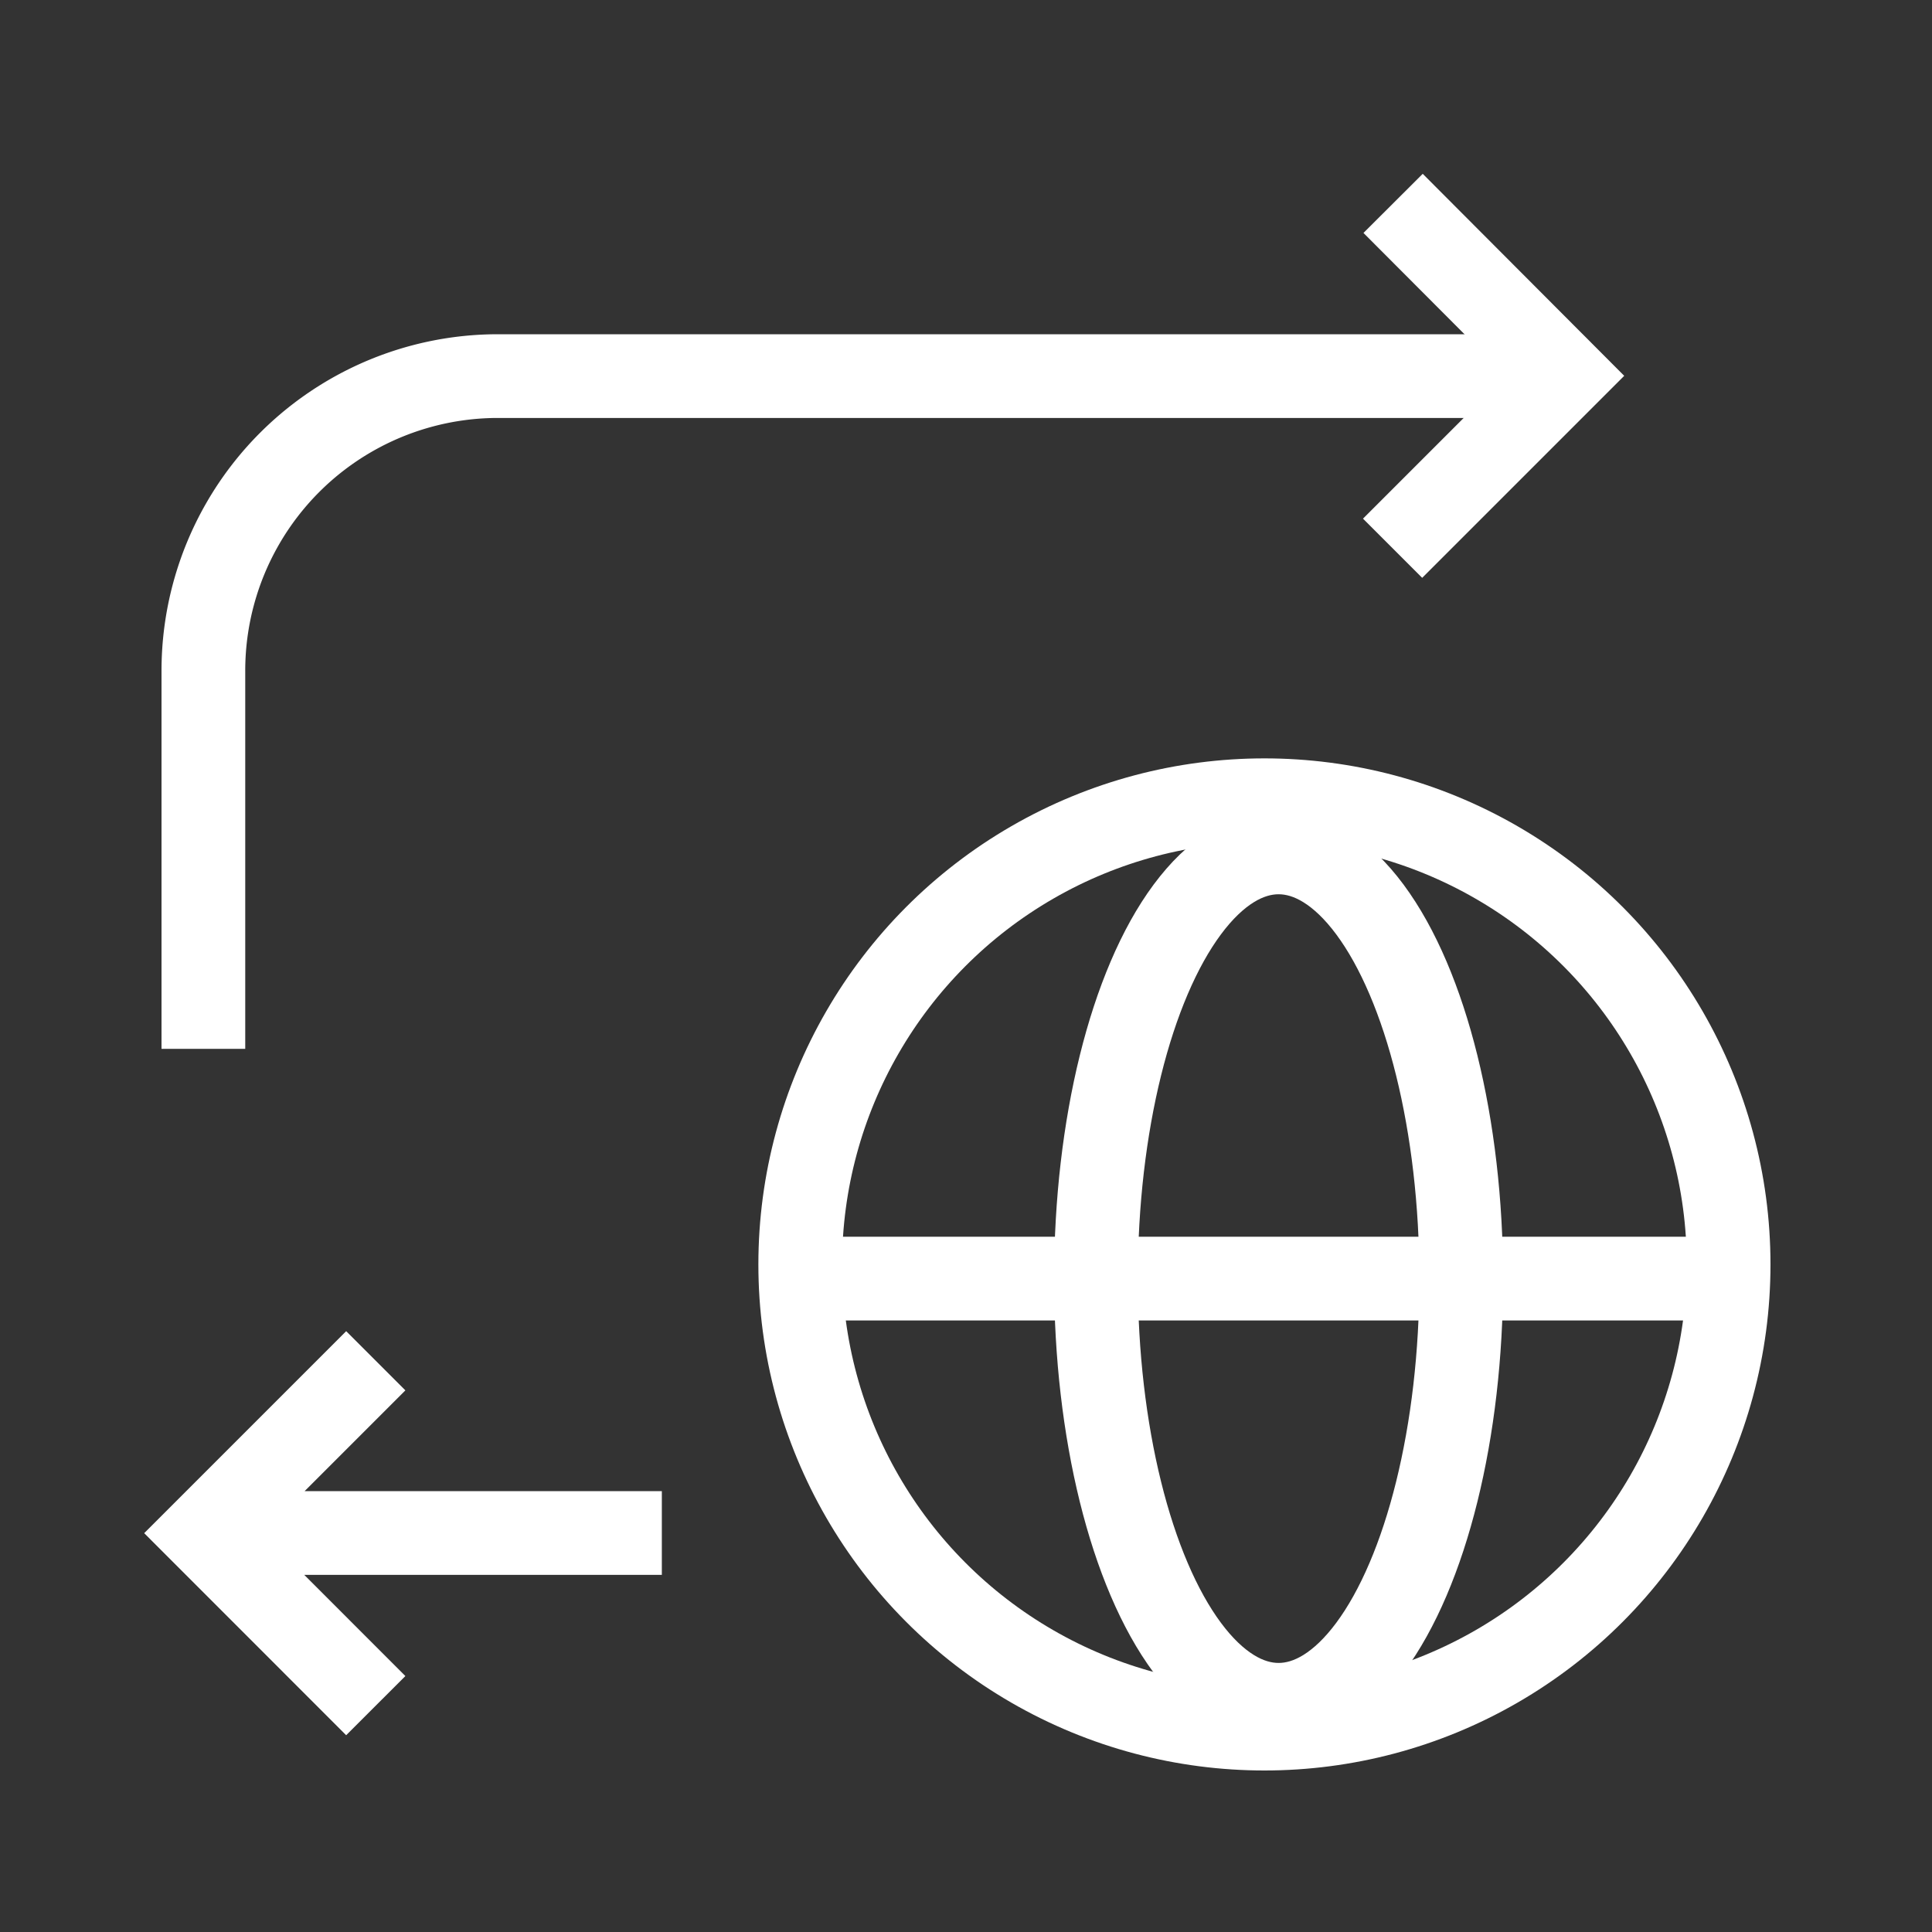 <svg width="30" height="30" viewBox="0 0 30 30" xmlns="http://www.w3.org/2000/svg">
    <rect x="0" y="0" width="30" height="30" fill="#333333" stroke="none"/>
    <g stroke="#FFF" stroke-width="1.3" fill="none" fill-rule="evenodd">
        <path d="M24.302 5.84H7.733a4.575 4.575 0 0 0-4.575 4.576v5.87"/>
        <path d="m21.632 3.158 2.67 2.677-2.678 2.678M3.162 23.804h7.115M5.835 26.485l-2.677-2.678 2.677-2.677"/>
        <g transform="translate(12.426 12.426)">
            <ellipse cx="7.428" cy="7.428" rx="2.836" ry="6.618"/>
            <path d="M.02 7.428h14.025"/>
            <circle cx="7.208" cy="7.208" r="7.208"/>
        </g>
    </g>
</svg>
